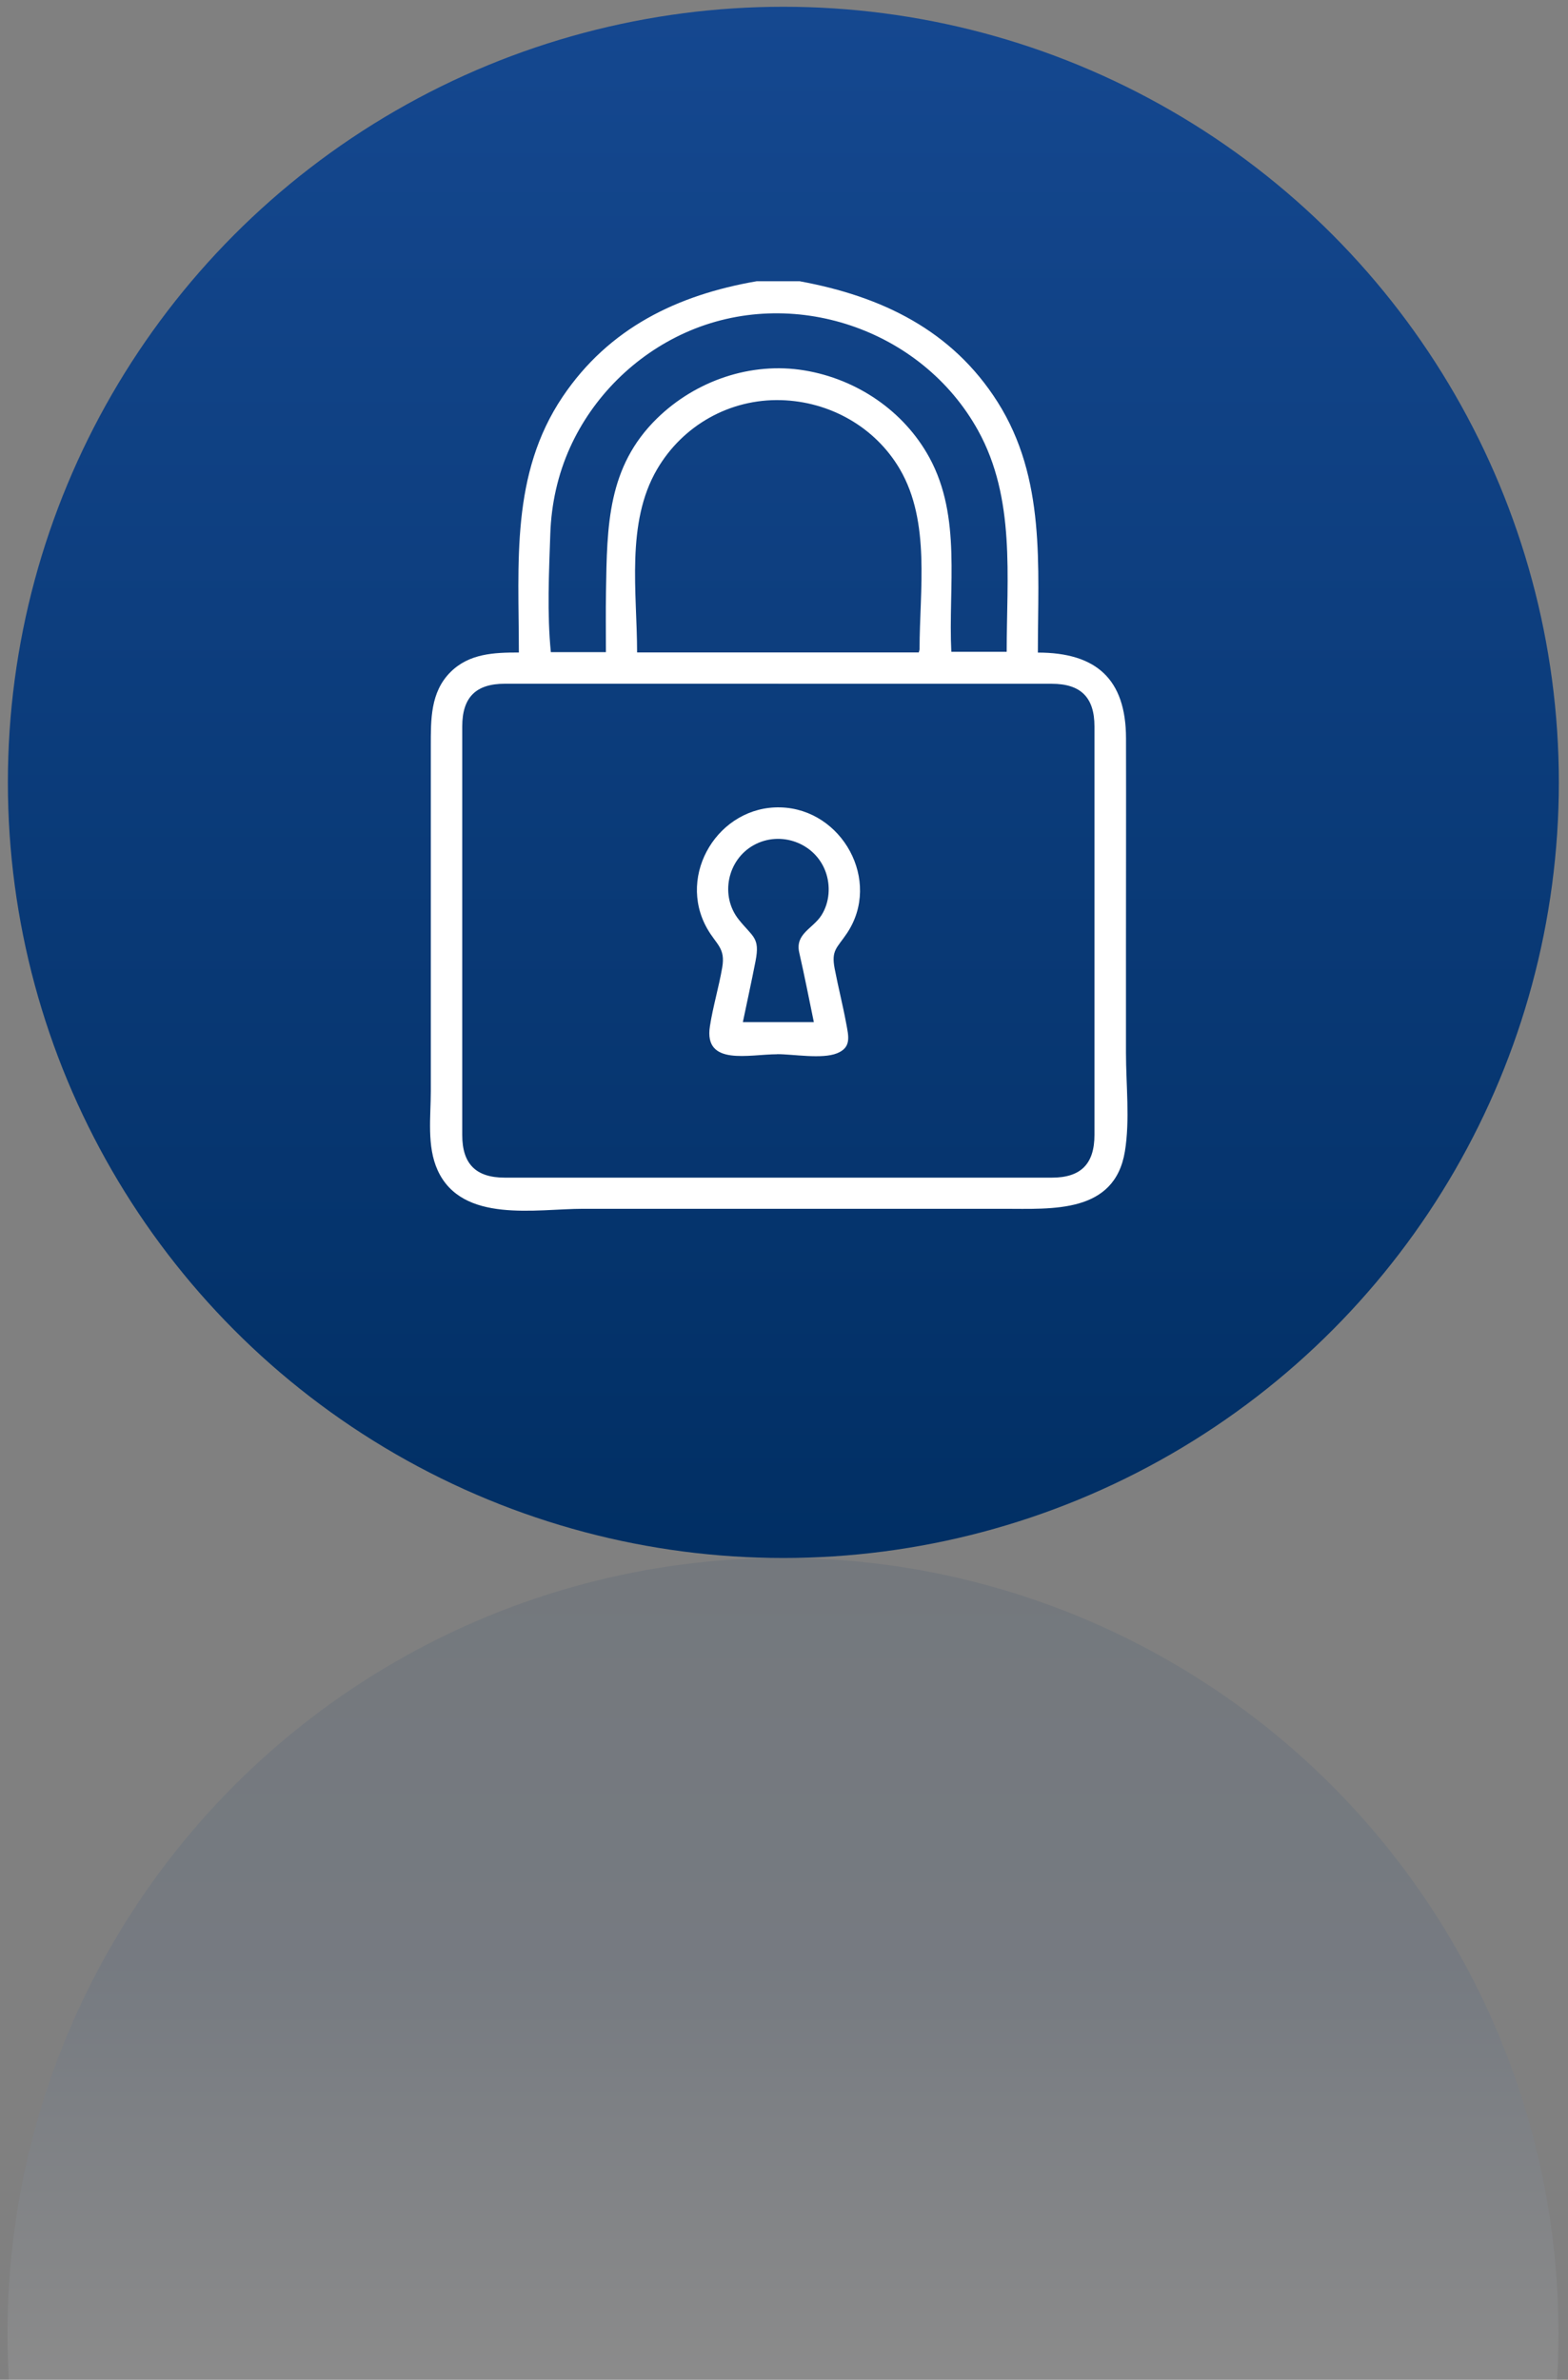 <svg id="Calque_1" data-name="Calque 1" xmlns="http://www.w3.org/2000/svg" viewBox="0 0 380.13 576.83"><rect x="0" y="0" width="380.13" height="576.83" fill="#808080" stroke="none"/><defs><linearGradient id="Dégradé_sans_nom_21" data-name="Dégradé sans nom 21" x1="2107.07" y1="494.56" x2="2107.07" y2="490.14" gradientTransform="matrix(-85.03 0 0 85.03 179345.17 -41296.79)" gradientUnits="userSpaceOnUse"><stop offset=".48" stop-color="#fff"/><stop offset=".74" stop-color="#154890"/><stop offset="1" stop-color="#012f64"/></linearGradient><linearGradient id="Dégradé_sans_nom_3" data-name="Dégradé sans nom 3" x1="2083.88" y1="498.98" x2="2083.88" y2="494.56" gradientTransform="matrix(85.03 0 0 -85.03 -176994.17 42428.03)" gradientUnits="userSpaceOnUse"><stop offset="0" stop-color="#154890"/><stop offset="1" stop-color="#012f64"/></linearGradient><style>.cls-1{fill:none;stroke:#fff;stroke-miterlimit:10;stroke-width:8.5px}.cls-3{fill:#fff}</style></defs><circle id="Ellipse_1" data-name="Ellipse 1" cx="189.82" cy="565.62" r="188" fill="url(#Dégradé_sans_nom_21)" opacity=".09"/><path class="cls-1" d="M294.23 161.06h20.41v55.29h-20.41z"/><path class="cls-3" d="M88.8 148.5h23.08v80.95H88.8zm30.28 0h23.08v80.95h-23.08zm29.62 0h23.08v80.95H148.7z"/><path class="cls-1" d="M76.57 135.72h204.72V241.7H76.57z"/><circle id="Ellipse_1-2" data-name="Ellipse 1" cx="189.91" cy="189.64" r="188" fill="url(#Dégradé_sans_nom_3)"/><path class="cls-3" d="M193.96 68.19c19.71 3.64 36.83 11.79 47.89 29.26 11.73 18.54 9.76 39.72 9.76 60.73 14.11 0 21.34 6.38 21.37 20.76.04 16.9-.01 33.8-.01 50.7v25.53c0 7.71.99 16.29-.26 23.91-2.49 15.12-17.6 13.92-29.41 13.92H141.38c-11.38 0-29.37 3.63-35.28-9.34-2.66-5.83-1.66-12.98-1.66-19.18v-83.67c0-6.39-.1-13.03 4.75-17.88 4.53-4.54 10.59-4.77 16.6-4.77 0-21.65-2.05-43.21 10.63-62.02 11.22-16.64 27.77-24.64 47.02-27.97h10.54zm-5.28 97.54h-66.3c-7.02 0-10.32 3.3-10.32 10.37v99c0 7.04 3.31 10.35 10.34 10.35h132.61c7.01 0 10.32-3.32 10.32-10.37v-99c0-7.04-3.32-10.34-10.35-10.34h-66.3zm34.06-7.6c.1-.4.19-.6.19-.81 0-14.19 2.71-30.79-4.78-43.6-5.99-10.24-17.03-16.42-28.83-16.73-12.37-.33-23.77 6.07-30.02 16.75-7.63 13.02-4.85 29.98-4.85 44.4h68.3zm-75.85-.07c0-5.06-.06-9.88.02-14.69.26-15.85.32-30.22 12.42-42 9.35-9.1 22.72-13.72 35.66-11.59 12.68 2.09 24.14 9.8 30.32 21.13 7.88 14.45 4.54 31.34 5.32 47.07h13.42c0-18.13 2.18-37.14-6.93-53.62-13.66-24.72-45.17-35.31-70.97-23.72-12.29 5.52-22.38 15.53-27.94 27.8-2.99 6.61-4.55 13.69-4.8 20.93-.32 9.38-.8 19.37.13 28.7h13.36z"/><path class="cls-3" d="M188.42 255.54c-6.79 0-17.82 2.95-16.32-6.76.74-4.8 2.17-9.5 2.99-14.29.81-4.74-1.42-5.49-3.64-9.4-7.47-13.12 2.8-29.8 17.77-29.39 14.95.41 24.6 17.81 16.11 30.51-2.42 3.62-3.85 4.06-2.98 8.59.85 4.41 1.96 8.77 2.78 13.18.6 3.23 1.34 5.91-2.22 7.33-3.63 1.46-10.63.2-14.49.21zm8.88-7.79c-1.19-5.73-2.27-11.31-3.54-16.85-1.05-4.59 3.33-5.8 5.39-9.06 1.98-3.13 2.25-7.21.96-10.65-2.59-6.92-10.9-9.91-17.36-6.35-6.43 3.55-8.25 12.3-3.65 18.06 3.42 4.29 5.19 4.29 4.06 10.09-.96 4.93-2.05 9.84-3.07 14.76h17.2z"/></svg>